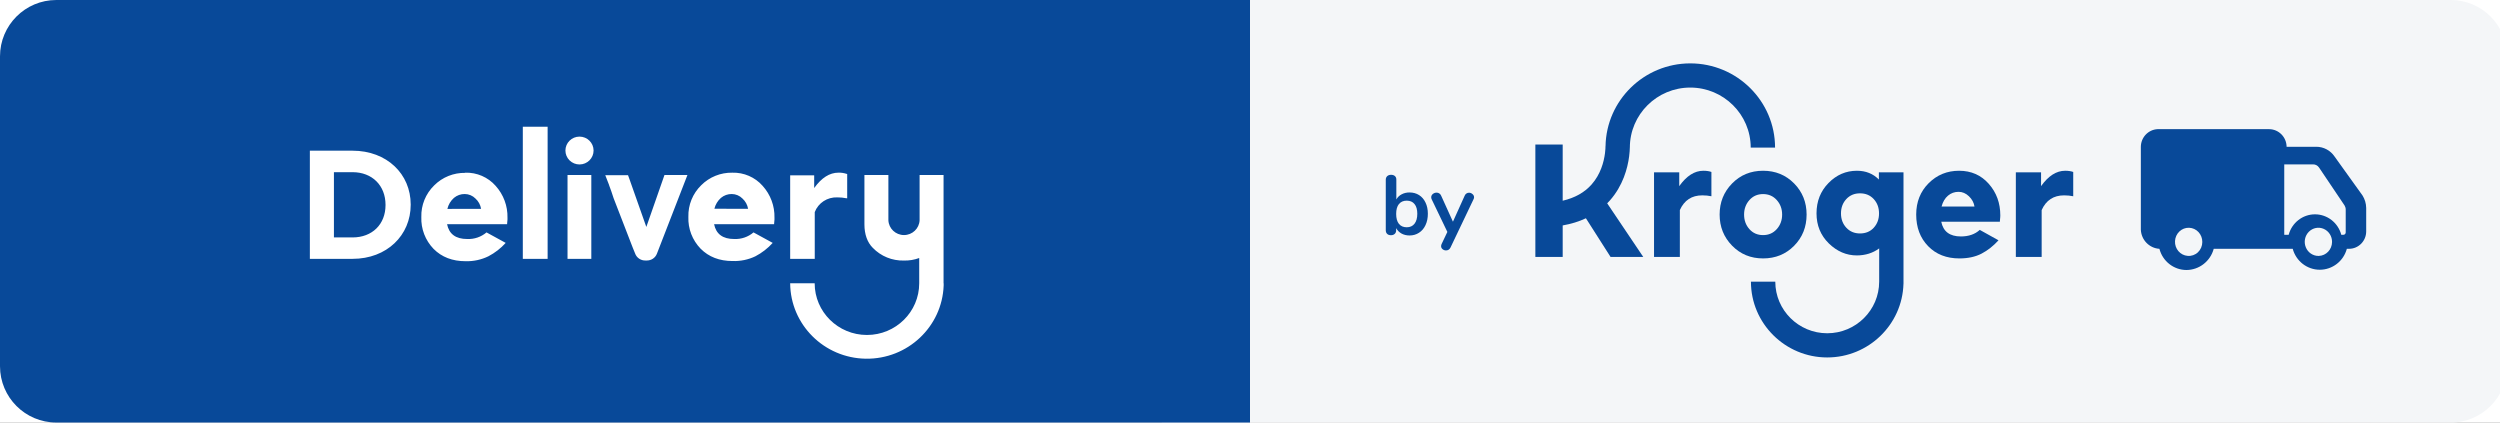 <svg width="355" height="60" viewBox="0 0 355 60" fill="none" xmlns="http://www.w3.org/2000/svg">
<rect x="0" y="0" width="355" height="60" fill="#808080" stroke="none"/>
<g clip-path="url(#clip0_611_9674)">
<rect width="355" height="60" fill="white"/>
<path d="M356 8C356 3.582 352.418 0 348 0H165V60H348C352.418 60 356 56.418 356 52V8Z" fill="#F4F6F8"/>
<path d="M0 8C0 3.582 3.582 0 8 0H177.5V60H8C3.582 60 0 56.418 0 52V8Z" fill="#084999"/>
<path d="M200.152 27.329C200.664 27.329 201.116 27.453 201.508 27.701C201.9 27.949 202.204 28.301 202.42 28.757C202.644 29.213 202.756 29.745 202.756 30.353C202.756 30.961 202.644 31.501 202.42 31.973C202.204 32.437 201.896 32.797 201.496 33.053C201.104 33.309 200.656 33.437 200.152 33.437C199.728 33.437 199.348 33.345 199.012 33.161C198.684 32.977 198.432 32.721 198.256 32.393V32.693C198.256 32.909 198.188 33.081 198.052 33.209C197.916 33.337 197.736 33.401 197.512 33.401C197.288 33.401 197.108 33.337 196.972 33.209C196.844 33.081 196.78 32.909 196.78 32.693V25.517C196.78 25.309 196.848 25.141 196.984 25.013C197.128 24.885 197.312 24.821 197.536 24.821C197.76 24.821 197.94 24.881 198.076 25.001C198.212 25.121 198.28 25.285 198.28 25.493V28.325C198.456 28.005 198.708 27.761 199.036 27.593C199.364 27.417 199.736 27.329 200.152 27.329ZM199.756 32.273C200.228 32.273 200.596 32.105 200.86 31.769C201.124 31.433 201.256 30.961 201.256 30.353C201.256 29.753 201.124 29.293 200.86 28.973C200.604 28.653 200.236 28.493 199.756 28.493C199.276 28.493 198.904 28.657 198.64 28.985C198.384 29.305 198.256 29.769 198.256 30.377C198.256 30.985 198.384 31.453 198.64 31.781C198.904 32.109 199.276 32.273 199.756 32.273Z" fill="#084999"/>
<path d="M207.985 27.785C208.049 27.641 208.133 27.537 208.237 27.473C208.349 27.401 208.469 27.365 208.597 27.365C208.781 27.365 208.945 27.429 209.089 27.557C209.241 27.677 209.317 27.829 209.317 28.013C209.317 28.101 209.293 28.193 209.245 28.289L205.969 35.153C205.833 35.425 205.621 35.561 205.333 35.561C205.149 35.561 204.985 35.501 204.841 35.381C204.705 35.269 204.637 35.125 204.637 34.949C204.637 34.861 204.661 34.761 204.709 34.649L205.525 32.933L203.293 28.289C203.253 28.209 203.233 28.117 203.233 28.013C203.233 27.829 203.309 27.673 203.461 27.545C203.621 27.417 203.801 27.353 204.001 27.353C204.137 27.353 204.261 27.389 204.373 27.461C204.485 27.525 204.573 27.629 204.637 27.773L206.317 31.481L207.985 27.785Z" fill="#084999"/>
<path fill-rule="evenodd" clip-rule="evenodd" d="M238.453 26.43V24.471H234.872V36.483H238.539V29.827C239.168 28.436 240.229 27.74 241.723 27.74C242.18 27.74 242.613 27.783 243.02 27.868V24.418C242.705 24.304 242.323 24.247 241.873 24.247C240.629 24.247 239.489 24.975 238.453 26.43Z" fill="#084999"/>
<path fill-rule="evenodd" clip-rule="evenodd" d="M254.763 34.902C255.946 33.706 256.537 32.227 256.537 30.467C256.537 28.72 255.946 27.247 254.763 26.047C253.58 24.847 252.111 24.247 250.356 24.247C248.602 24.247 247.135 24.85 245.955 26.055C244.776 27.261 244.187 28.731 244.187 30.467C244.187 32.202 244.776 33.674 245.955 34.883C247.135 36.092 248.602 36.696 250.356 36.696C252.111 36.696 253.58 36.099 254.763 34.902ZM248.416 32.539C247.912 31.976 247.66 31.285 247.66 30.467C247.66 29.662 247.912 28.976 248.416 28.41C248.92 27.843 249.567 27.559 250.356 27.559C251.146 27.559 251.794 27.843 252.302 28.41C252.809 28.976 253.063 29.662 253.063 30.467C253.063 31.278 252.809 31.968 252.302 32.534C251.794 33.101 251.146 33.384 250.356 33.384C249.567 33.384 248.92 33.103 248.416 32.539Z" fill="#084999"/>
<path fill-rule="evenodd" clip-rule="evenodd" d="M278.19 24.247C276.489 24.247 275.049 24.837 273.87 26.015C272.691 27.194 272.101 28.677 272.101 30.467C272.101 32.298 272.665 33.794 273.795 34.955C274.924 36.116 276.403 36.696 278.233 36.696C279.462 36.696 280.513 36.468 281.385 36.013C282.257 35.556 283.058 34.926 283.786 34.121L281.128 32.644C280.442 33.265 279.548 33.576 278.448 33.576C276.868 33.576 275.939 32.88 275.66 31.489H283.98C283.98 31.418 283.987 31.32 284.001 31.196C284.015 31.072 284.026 30.958 284.033 30.855C284.04 30.752 284.044 30.665 284.044 30.594C284.044 28.834 283.497 27.335 282.404 26.1C281.31 24.865 279.906 24.247 278.19 24.247ZM275.703 29.327C275.882 28.66 276.185 28.146 276.614 27.783C277.043 27.421 277.543 27.24 278.115 27.24C278.658 27.24 279.15 27.45 279.589 27.87C280.029 28.291 280.292 28.776 280.377 29.327H275.703Z" fill="#084999"/>
<path fill-rule="evenodd" clip-rule="evenodd" d="M293.251 24.247C292.007 24.247 290.867 24.975 289.831 26.431V24.471H286.25V36.483H289.916V29.828C290.545 28.436 291.607 27.741 293.101 27.741C293.558 27.741 293.99 27.783 294.398 27.868V24.418C294.083 24.304 293.701 24.247 293.251 24.247Z" fill="#084999"/>
<path fill-rule="evenodd" clip-rule="evenodd" d="M231.338 22.204C231.405 21.69 231.429 21.266 231.436 20.959H231.439C231.439 16.259 235.288 12.435 240.02 12.435C244.752 12.435 248.601 16.259 248.601 20.959H252.059C252.059 14.364 246.659 9 240.02 9C233.451 9 228.097 14.254 227.986 20.754H227.98C227.98 20.924 227.971 21.283 227.908 21.766C227.75 22.986 227.292 24.746 226.006 26.197C225.001 27.333 223.625 28.101 221.902 28.502V20.52H218.021V36.483H221.902V32.011C223.103 31.802 224.203 31.463 225.199 30.995L228.699 36.483H233.341L228.221 28.872C228.351 28.74 228.479 28.605 228.603 28.466C230.465 26.363 231.118 23.9 231.338 22.204Z" fill="#084999"/>
<path fill-rule="evenodd" clip-rule="evenodd" d="M270.296 39.997V24.471H266.801V25.494C265.979 24.663 264.939 24.247 263.681 24.247C262.13 24.247 260.786 24.827 259.65 25.986C258.513 27.145 257.945 28.581 257.945 30.296C257.945 32.003 258.528 33.426 259.693 34.564C260.858 35.702 262.187 36.271 263.681 36.271C264.896 36.264 265.95 35.931 266.844 35.273C266.844 35.297 266.844 38.894 266.843 39.997H266.842C266.842 44.036 263.533 47.323 259.466 47.323C255.4 47.323 252.091 44.036 252.091 39.997H248.633C248.633 45.931 253.493 50.758 259.466 50.758C265.332 50.758 270.121 46.102 270.292 40.316H270.296V40.152C270.297 40.1 270.3 40.049 270.3 39.997H270.296ZM266.077 32.334C265.58 32.878 264.928 33.15 264.121 33.15C263.327 33.15 262.679 32.878 262.175 32.334C261.671 31.789 261.419 31.112 261.419 30.302C261.419 29.492 261.671 28.814 262.175 28.27C262.679 27.725 263.327 27.453 264.121 27.453C264.921 27.453 265.571 27.725 266.072 28.27C266.572 28.814 266.822 29.492 266.822 30.302C266.822 31.112 266.574 31.789 266.077 32.334Z" fill="#084999"/>
<path d="M331.513 22.233C330.926 21.359 329.948 20.837 328.904 20.841H324.698C324.682 19.466 323.586 18.356 322.23 18.341H306.356C305.043 18.416 304.013 19.509 304 20.841V32.631C304.069 34.08 305.206 35.244 306.636 35.33C307.094 37.1 308.672 38.336 310.479 38.341C312.289 38.329 313.871 37.099 314.349 35.33H325.567C326.039 37.085 327.613 38.303 329.409 38.303C331.205 38.303 332.779 37.085 333.252 35.33H333.56C334.908 35.33 336 34.223 336 32.858V29.534C335.992 28.898 335.807 28.278 335.467 27.744L331.513 22.233ZM310.645 36.333C309.592 36.253 308.795 35.32 308.851 34.233C308.907 33.147 309.796 32.306 310.851 32.342C311.906 32.377 312.74 33.276 312.727 34.364C312.729 34.918 312.505 35.447 312.108 35.822C311.712 36.197 311.181 36.383 310.645 36.333ZM329.212 36.341C328.425 36.341 327.716 35.85 327.418 35.099C327.119 34.348 327.29 33.486 327.851 32.916C328.412 32.347 329.25 32.183 329.974 32.502C330.698 32.821 331.163 33.559 331.151 34.37C331.136 35.441 330.307 36.309 329.269 36.341H329.212ZM333.091 33.008C333.091 33.192 332.944 33.341 332.764 33.341H332.464C332.004 31.625 330.474 30.434 328.727 30.434C326.981 30.434 325.45 31.625 324.991 33.341H324.364V23.341H328.455C328.792 23.336 329.109 23.503 329.3 23.785L332.927 29.174C333.035 29.349 333.092 29.551 333.091 29.758V33.008Z" fill="#084999"/>
<path d="M50.062 21.398H44V36.756H50.062C54.942 36.756 58.319 33.405 58.319 29.081V29.037C58.319 24.713 54.942 21.398 50.062 21.398ZM54.745 29.124C54.745 31.847 52.859 33.715 50.062 33.715H47.417V24.449H50.062C52.859 24.449 54.745 26.357 54.745 29.081V29.124ZM134 40.226C134 40.28 134 40.331 134 40.381V40.544C133.787 46.405 128.875 51.022 122.945 50.936C117.015 50.849 112.243 46.091 112.204 40.226H115.683C115.683 44.28 119.006 47.566 123.106 47.566C127.205 47.566 130.528 44.28 130.528 40.226V36.637C129.837 36.893 129.103 37.016 128.365 36.998C126.697 37.044 125.088 36.389 123.937 35.194C123.168 34.43 122.748 33.29 122.748 31.858V24.853H126.151V31.274C126.199 32.449 127.177 33.378 128.367 33.378C129.557 33.378 130.534 32.449 130.583 31.274V24.853H133.985V36.756V40.233L134 40.226ZM63.528 29.665C63.666 29.06 63.993 28.512 64.461 28.099C64.89 27.738 65.437 27.543 66 27.551C66.569 27.557 67.112 27.785 67.51 28.186C67.939 28.572 68.222 29.089 68.316 29.654L63.528 29.665ZM66.081 24.547C64.42 24.514 62.818 25.158 61.653 26.328C60.442 27.51 59.782 29.134 59.829 30.816C59.766 32.493 60.392 34.125 61.565 35.339C62.723 36.507 64.239 37.092 66.113 37.092C67.233 37.123 68.343 36.884 69.349 36.395C70.277 35.911 71.109 35.266 71.807 34.491L69.086 33.001C68.325 33.648 67.342 33.984 66.34 33.939C64.72 33.939 63.768 33.238 63.484 31.836H72.007C72.009 31.737 72.017 31.639 72.029 31.541C72.029 31.418 72.055 31.302 72.062 31.18C72.069 31.057 72.062 30.989 72.062 30.916C72.102 29.251 71.501 27.633 70.381 26.39C69.298 25.16 67.715 24.474 66.066 24.521M101.444 29.64C101.587 29.044 101.912 28.506 102.375 28.099C102.804 27.738 103.35 27.544 103.914 27.551C104.482 27.556 105.026 27.785 105.424 28.186C105.852 28.572 106.136 29.089 106.23 29.654L101.444 29.64ZM103.998 24.521C102.338 24.488 100.738 25.133 99.573 26.303C98.363 27.484 97.703 29.109 97.75 30.79C97.684 32.468 98.311 34.101 99.486 35.313C100.643 36.482 102.158 37.066 104.03 37.066C105.147 37.105 106.256 36.875 107.262 36.395C108.19 35.91 109.024 35.266 109.724 34.491L106.999 33.001C106.238 33.649 105.256 33.984 104.253 33.939C102.638 33.939 101.688 33.238 101.401 31.836H109.921C109.923 31.737 109.93 31.639 109.943 31.541C109.943 31.418 109.968 31.302 109.975 31.18C109.983 31.057 109.975 30.989 109.975 30.916C110.017 29.251 109.416 27.633 108.294 26.39C107.212 25.159 105.628 24.473 103.979 24.521M80.589 24.853H83.967V36.756H80.589V24.853ZM80.29 21.376C80.29 20.285 81.184 19.401 82.287 19.399C83.389 19.398 84.285 20.281 84.288 21.371C84.29 22.462 83.399 23.349 82.296 23.353C81.765 23.355 81.255 23.147 80.878 22.776C80.502 22.405 80.29 21.902 80.29 21.376ZM74.24 18H77.763V36.756H74.24V18ZM120.301 24.712V28.154H120.202C119.773 28.068 119.335 28.026 118.897 28.027C117.486 27.97 116.197 28.811 115.694 30.116V36.756H112.204V24.9H115.614V26.704C116.657 25.246 117.805 24.518 119.057 24.518C119.448 24.507 119.838 24.565 120.21 24.687L120.301 24.712ZM94.354 24.853H97.615L93.278 36.035C93.052 36.615 92.485 36.996 91.856 36.991H91.641C90.985 37.003 90.396 36.597 90.182 35.984L89.843 35.151L87.129 28.136C86.936 27.515 86.717 26.898 86.491 26.296V26.274C86.305 25.773 86.126 25.311 85.947 24.875H89.179L89.416 25.531L91.779 32.226L94.354 24.853Z" fill="white"/>
</g>
<defs>
<clipPath id="clip0_611_9674">
<rect width="355" height="60" fill="white"/>
</clipPath>
</defs>
</svg>
